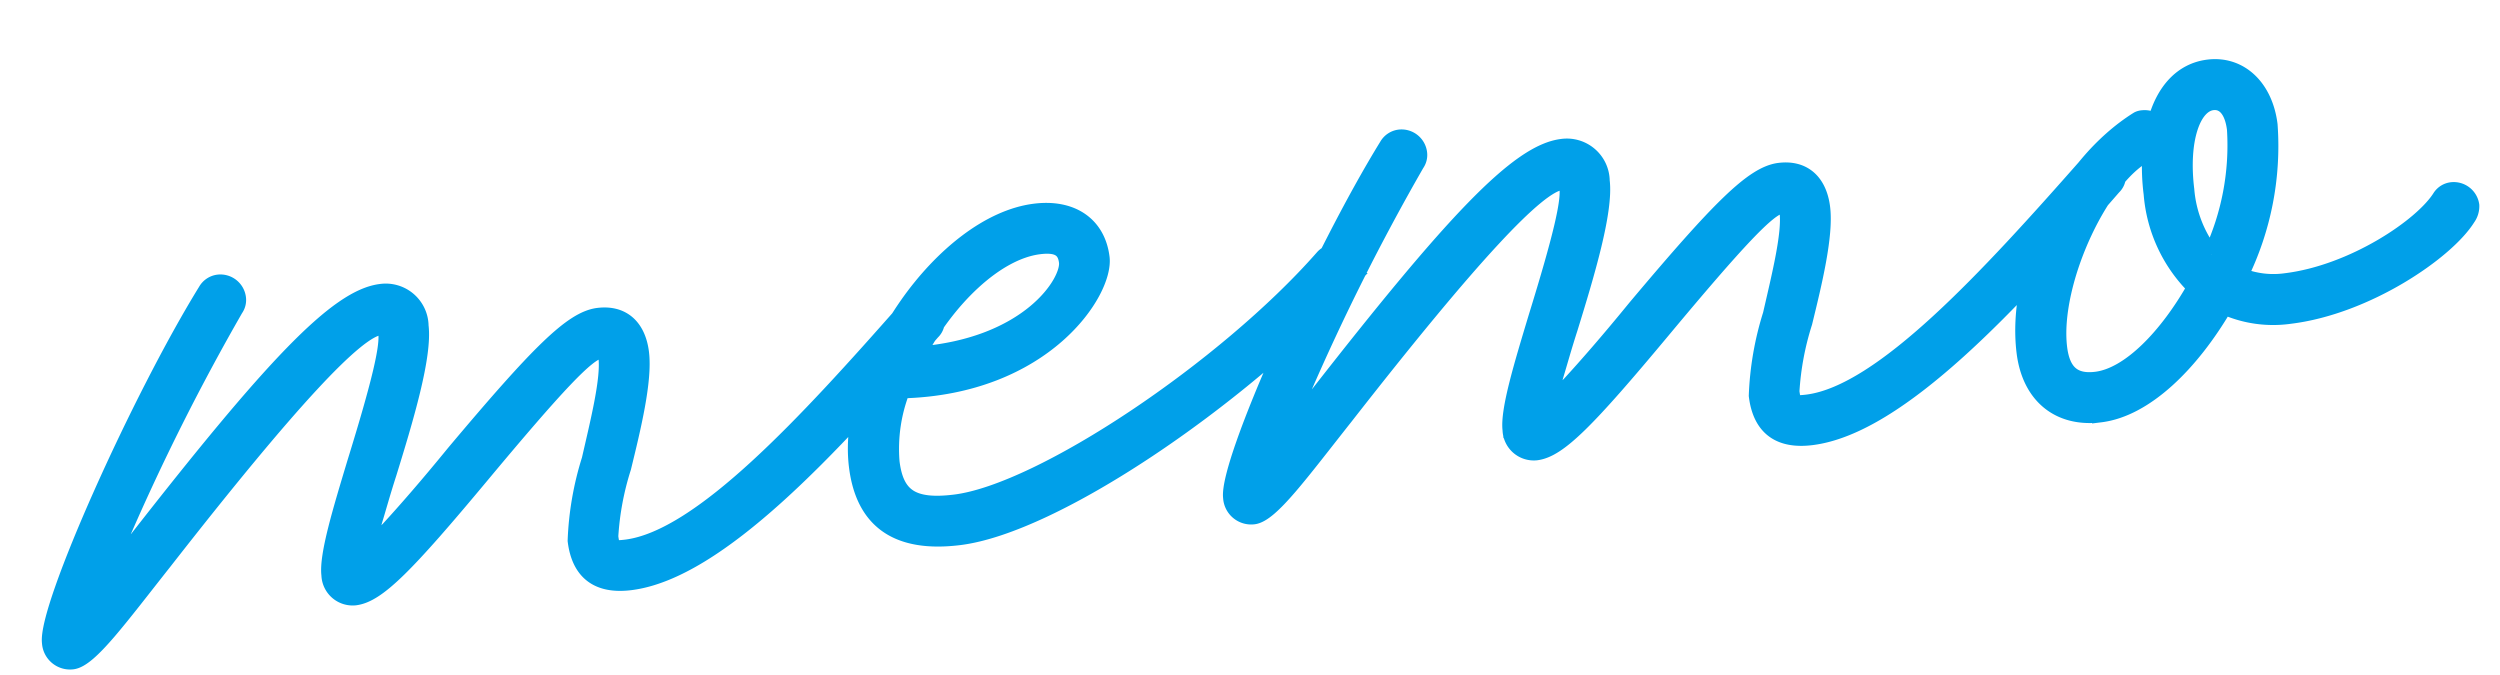 <svg xmlns="http://www.w3.org/2000/svg" width="151.259" height="40.822" viewBox="0 0 151.259 40.822">
  <path id="memo" d="M-77.26-.2c1.04,0,3.12-2.24,6.24-5.32C-62.18-14.36-57.78-18-56.34-18c.36,0,.36.2.36.4,0,.88-.72,2.88-2.84,7.6-1.16,2.64-2.36,5.32-2.36,6.52a1.391,1.391,0,0,0,1.36,1.52c1.36,0,3.28-1.52,8.48-6.4s7.28-6.6,8.04-6.6c.32,0,.36.2.36.44,0,1.32-.92,3.72-1.76,6.04a18.589,18.589,0,0,0-1.44,4.76c0,1.92,1,2.88,2.96,2.88,5.36,0,13.16-6.68,19.96-12.8a.879.879,0,0,0,.36-.76,1.059,1.059,0,0,0-1.04-1.04.965.965,0,0,0-.68.28c-6.8,6.04-14.04,12.24-18.6,12.24-.8,0-.88-.08-.88-.8a17.069,17.069,0,0,1,1.28-4.04c.88-2.32,1.92-5.08,1.92-6.76,0-1.56-.8-2.52-2.28-2.52-1.6,0-3.88,1.8-9.64,7.16-1.92,1.84-3.4,3.16-4.48,4.08-1,.84-1.32.48-.84-.64.32-.72.68-1.6,1.2-2.72,1.4-3.12,3-6.76,3-8.6a2.094,2.094,0,0,0-2.12-2.32c-2.68,0-7.12,3.72-16.48,13.08-1.2,1.2-1.56.68-.92-.36a136.561,136.561,0,0,1,8.52-12.8.908.908,0,0,0,.24-.64,1.059,1.059,0,0,0-1.04-1.04.985.985,0,0,0-.8.4c-4.8,6-11.96,17.84-11.96,19.96A1.2,1.2,0,0,0-77.26-.2Zm54.16-.92c5.8,0,17.72-6.16,25.28-12.48a1.007,1.007,0,0,0,.36-.8A1.059,1.059,0,0,0,1.5-15.44a.941.941,0,0,0-.68.24c-6.64,5.92-18.64,12-23.92,12-2.6,0-3.52-.8-3.52-2.92a9.816,9.816,0,0,1,1.16-4.24c8.6.84,12.96-4.44,12.96-6.48,0-2-1.4-3.24-3.64-3.24-5.56,0-12.56,7.84-12.56,13.96C-28.7-2.76-26.82-1.12-23.1-1.12Zm-1.16-11.24C-22.1-15.48-18.82-18-16.14-18c1.12,0,1.56.36,1.56,1.16C-14.58-15.6-17.5-12.04-24.26-12.36ZM-5.26-.2C-4.22-.2-2.14-2.44.98-5.52,9.82-14.36,14.22-18,15.66-18c.36,0,.36.2.36.4,0,.88-.72,2.88-2.84,7.6-1.16,2.64-2.36,5.32-2.36,6.52a1.391,1.391,0,0,0,1.36,1.52c1.36,0,3.28-1.52,8.48-6.4s7.28-6.6,8.04-6.6c.32,0,.36.2.36.44,0,1.32-.92,3.72-1.76,6.04a18.589,18.589,0,0,0-1.44,4.76c0,1.92,1,2.88,2.96,2.88,5.36,0,13.16-6.68,19.96-12.8a.879.879,0,0,0,.36-.76,1.059,1.059,0,0,0-1.04-1.04.965.965,0,0,0-.68.28C40.62-9.12,33.38-2.92,28.82-2.92c-.8,0-.88-.08-.88-.8a17.069,17.069,0,0,1,1.28-4.04c.88-2.32,1.92-5.08,1.92-6.76,0-1.56-.8-2.52-2.28-2.52-1.6,0-3.88,1.8-9.64,7.16-1.92,1.84-3.4,3.16-4.48,4.08-1,.84-1.32.48-.84-.64.32-.72.68-1.6,1.2-2.72,1.4-3.12,3-6.76,3-8.6a2.094,2.094,0,0,0-2.12-2.32C13.3-20.08,8.86-16.36-.5-7c-1.2,1.2-1.56.68-.92-.36A136.562,136.562,0,0,1,7.1-20.16a.908.908,0,0,0,.24-.64A1.059,1.059,0,0,0,6.3-21.84a.985.985,0,0,0-.8.4C.7-15.44-6.46-3.6-6.46-1.48A1.2,1.2,0,0,0-5.26-.2Zm51.6.12c2.72,0,5.8-2.36,8.24-5.56A7.206,7.206,0,0,0,58.46-4.6c4.64,0,9.84-2.68,11.36-4.56a1.191,1.191,0,0,0,.32-.72,1.059,1.059,0,0,0-1.04-1.04.937.937,0,0,0-.72.32c-1.32,1.64-5.84,3.92-9.92,3.92a5.379,5.379,0,0,1-2.72-.68,17.768,17.768,0,0,0,2.88-8.84c0-2.28-1.32-3.88-3.24-3.88-1.6,0-2.84,1.08-3.56,2.88a1.093,1.093,0,0,0-.76-.32.681.681,0,0,0-.28.04c-4.72,2.2-8.52,8.12-8.52,13.12C42.26-1.72,43.82-.08,46.34-.08Zm7.84-8.76a7.341,7.341,0,0,1-1.04-4.08c0-3,1-5.08,2.24-5.08.72,0,1.16.64,1.16,1.8A15.561,15.561,0,0,1,54.18-8.84ZM46.34-2.16c-1.36,0-2-.68-2-2.2,0-4.04,3.96-10.32,6.96-11.12a12.945,12.945,0,0,0-.24,2.56A8.917,8.917,0,0,0,52.98-7C50.94-4.24,48.38-2.16,46.34-2.16Z" transform="translate(81.094 30.782) rotate(-7)" fill="#00a0e9" stroke="#00a0e9" stroke-width="1"/>
</svg>
